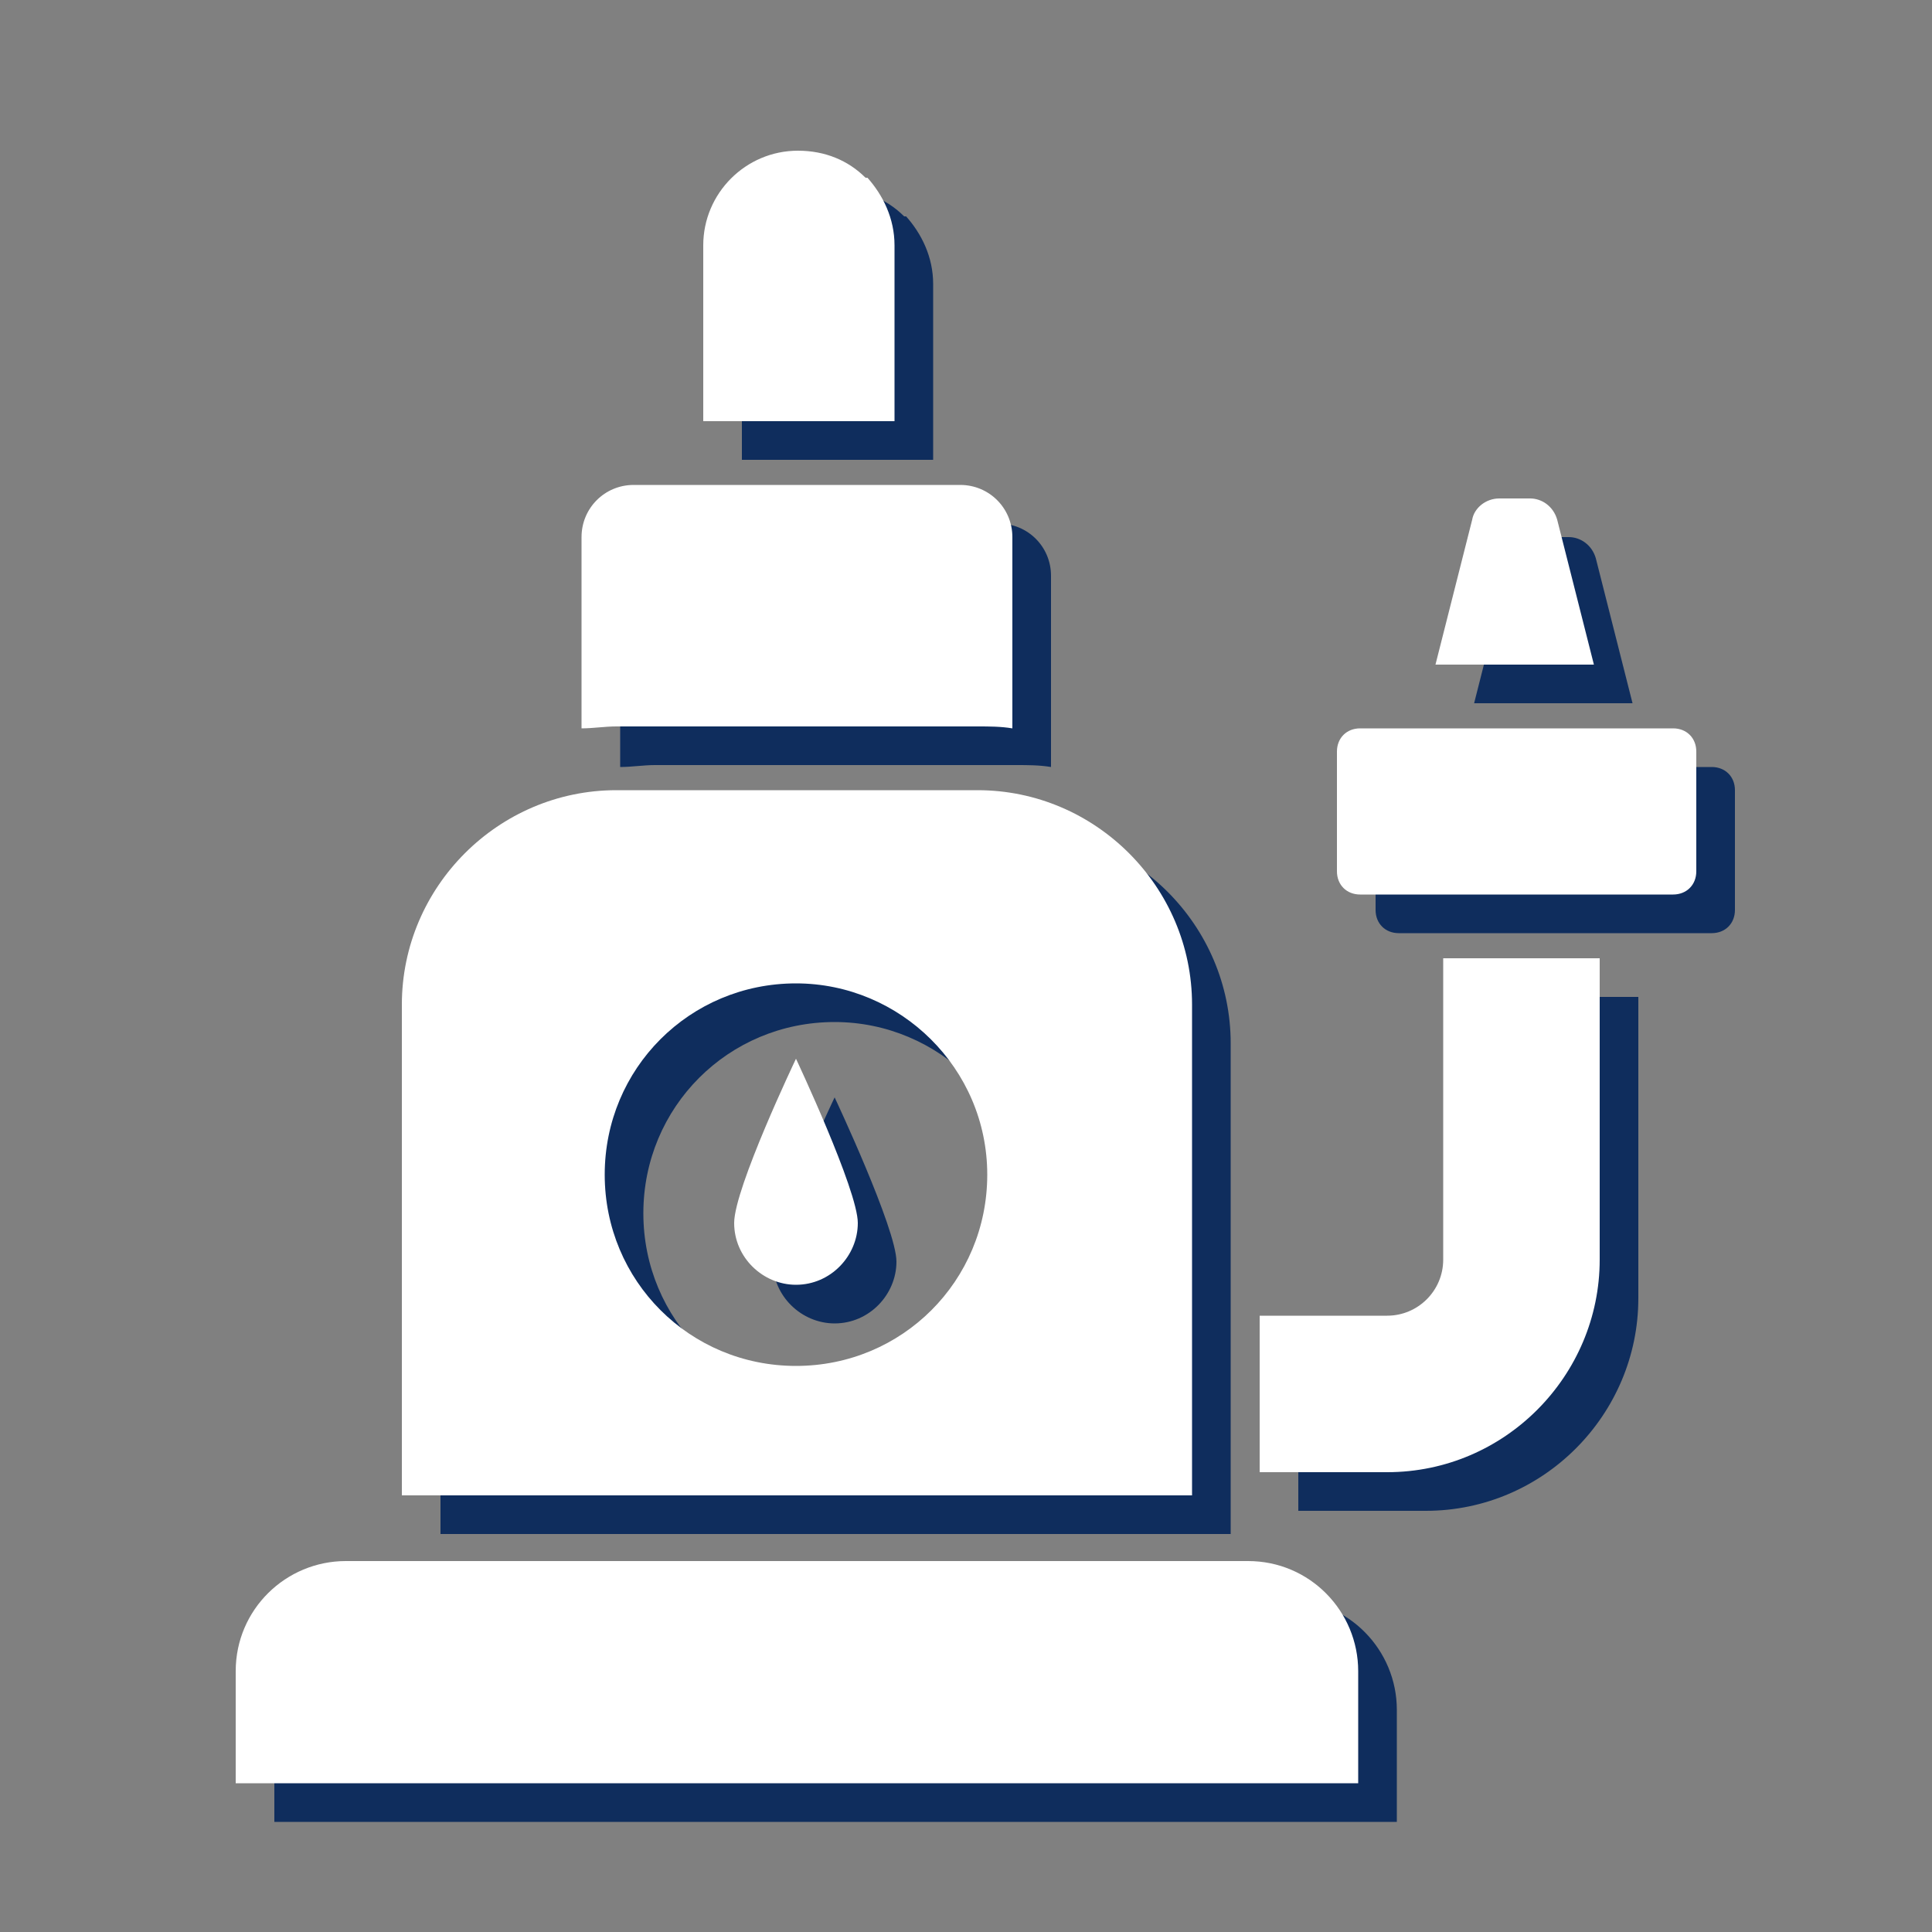 <?xml version="1.0" encoding="UTF-8"?>
<svg xmlns="http://www.w3.org/2000/svg" version="1.1" viewBox="0 0 100 100">
  <rect x="0" y="0" width="100" height="100" fill="#808080" stroke="none"/>
  <!-- Generator: Adobe Illustrator 29.2.1, SVG Export Plug-In . SVG Version: 2.1.0 Build 116)  -->
  <defs>
    <style>
      .st0 {
        fill: #0f2d5d;
      }

      .st1 {
        fill: #fff;
      }
    </style>
  </defs>
  <g id="Layer_1">
    <g>
      <path class="st0" d="M14.2,88.5v5.8h58.1v-5.8c0-3.1-2.5-5.7-5.7-5.7H19.9c-3.1,0-5.7,2.5-5.7,5.7h0Z"></path>
      <path class="st0" d="M43.2,52.9c5.4,0,9.9,4.4,9.9,9.9s-4.4,9.9-9.9,9.9-9.9-4.4-9.9-9.9,4.4-9.9,9.9-9.9h0ZM22.8,54v25.4h40.9v-25.4c0-6.1-5-11.1-11.1-11.1h-18.7c-6.1,0-11.1,5-11.1,11.1h0Z"></path>
      <path class="st0" d="M32.1,29.8v9.9c.6,0,1.2-.1,1.8-.1h18.7c.6,0,1.2,0,1.8.1v-9.9c0-1.5-1.2-2.7-2.7-2.7h-16.9c-1.5,0-2.7,1.2-2.7,2.7h0Z"></path>
      <path class="st0" d="M46.8,11.2c-.9-.9-2.1-1.4-3.5-1.4-2.7,0-4.9,2.2-4.9,4.9v9.1h9.9v-9.1c0-1.4-.6-2.6-1.4-3.5h0Z"></path>
      <path class="st0" d="M73.8,70.1h-6.6v8.1h6.6c6.1,0,11-5,11-11v-15.6h-8.1v15.6c0,1.6-1.3,2.9-2.9,2.9h0Z"></path>
      <path class="st0" d="M89.8,47.1v-6.2c0-.7-.5-1.2-1.2-1.2h-16.2c-.7,0-1.2.5-1.2,1.2v6.2c0,.7.5,1.2,1.2,1.2h16.2c.7,0,1.2-.5,1.2-1.2h0Z"></path>
      <path class="st0" d="M81.2,27.8h-1.6c-.7,0-1.3.5-1.4,1.1l-1.9,7.5h8.2l-1.9-7.5c-.2-.7-.8-1.1-1.4-1.1h0Z"></path>
      <path class="st0" d="M43.2,68.5c1.8,0,3.2-1.5,3.2-3.2s-3.2-8.5-3.2-8.5c0,0-3.2,6.7-3.2,8.5s1.5,3.2,3.2,3.2h0Z"></path>
    </g>
  </g>
  <g id="Layer_2">
    <g>
      <path class="st1" d="M12.2,86.5v5.8h58.1v-5.8c0-3.1-2.5-5.7-5.7-5.7H17.9c-3.1,0-5.7,2.5-5.7,5.7h0Z"></path>
      <path class="st1" d="M41.2,50.9c5.4,0,9.9,4.4,9.9,9.9s-4.4,9.9-9.9,9.9-9.9-4.4-9.9-9.9,4.4-9.9,9.9-9.9h0ZM20.8,52v25.4h40.9v-25.4c0-6.1-5-11.1-11.1-11.1h-18.7c-6.1,0-11.1,5-11.1,11.1h0Z"></path>
      <path class="st1" d="M30.1,27.8v9.9c.6,0,1.2-.1,1.8-.1h18.7c.6,0,1.2,0,1.8.1v-9.9c0-1.5-1.2-2.7-2.7-2.7h-16.9c-1.5,0-2.7,1.2-2.7,2.7h0Z"></path>
      <path class="st1" d="M44.8,9.2c-.9-.9-2.1-1.4-3.5-1.4-2.7,0-4.9,2.2-4.9,4.9v9.1h9.9v-9.1c0-1.4-.6-2.6-1.4-3.5h0Z"></path>
      <path class="st1" d="M71.8,68.1h-6.6v8.1h6.6c6.1,0,11-5,11-11v-15.6h-8.1v15.6c0,1.6-1.3,2.9-2.9,2.9h0Z"></path>
      <path class="st1" d="M87.8,45.1v-6.2c0-.7-.5-1.2-1.2-1.2h-16.2c-.7,0-1.2.5-1.2,1.2v6.2c0,.7.5,1.2,1.2,1.2h16.2c.7,0,1.2-.5,1.2-1.2h0Z"></path>
      <path class="st1" d="M79.2,25.8h-1.6c-.7,0-1.3.5-1.4,1.1l-1.9,7.5h8.2l-1.9-7.5c-.2-.7-.8-1.1-1.4-1.1h0Z"></path>
      <path class="st1" d="M41.2,66.5c1.8,0,3.2-1.5,3.2-3.2s-3.2-8.5-3.2-8.5c0,0-3.2,6.7-3.2,8.5s1.5,3.2,3.2,3.2h0Z"></path>
    </g>
  </g>
</svg>
